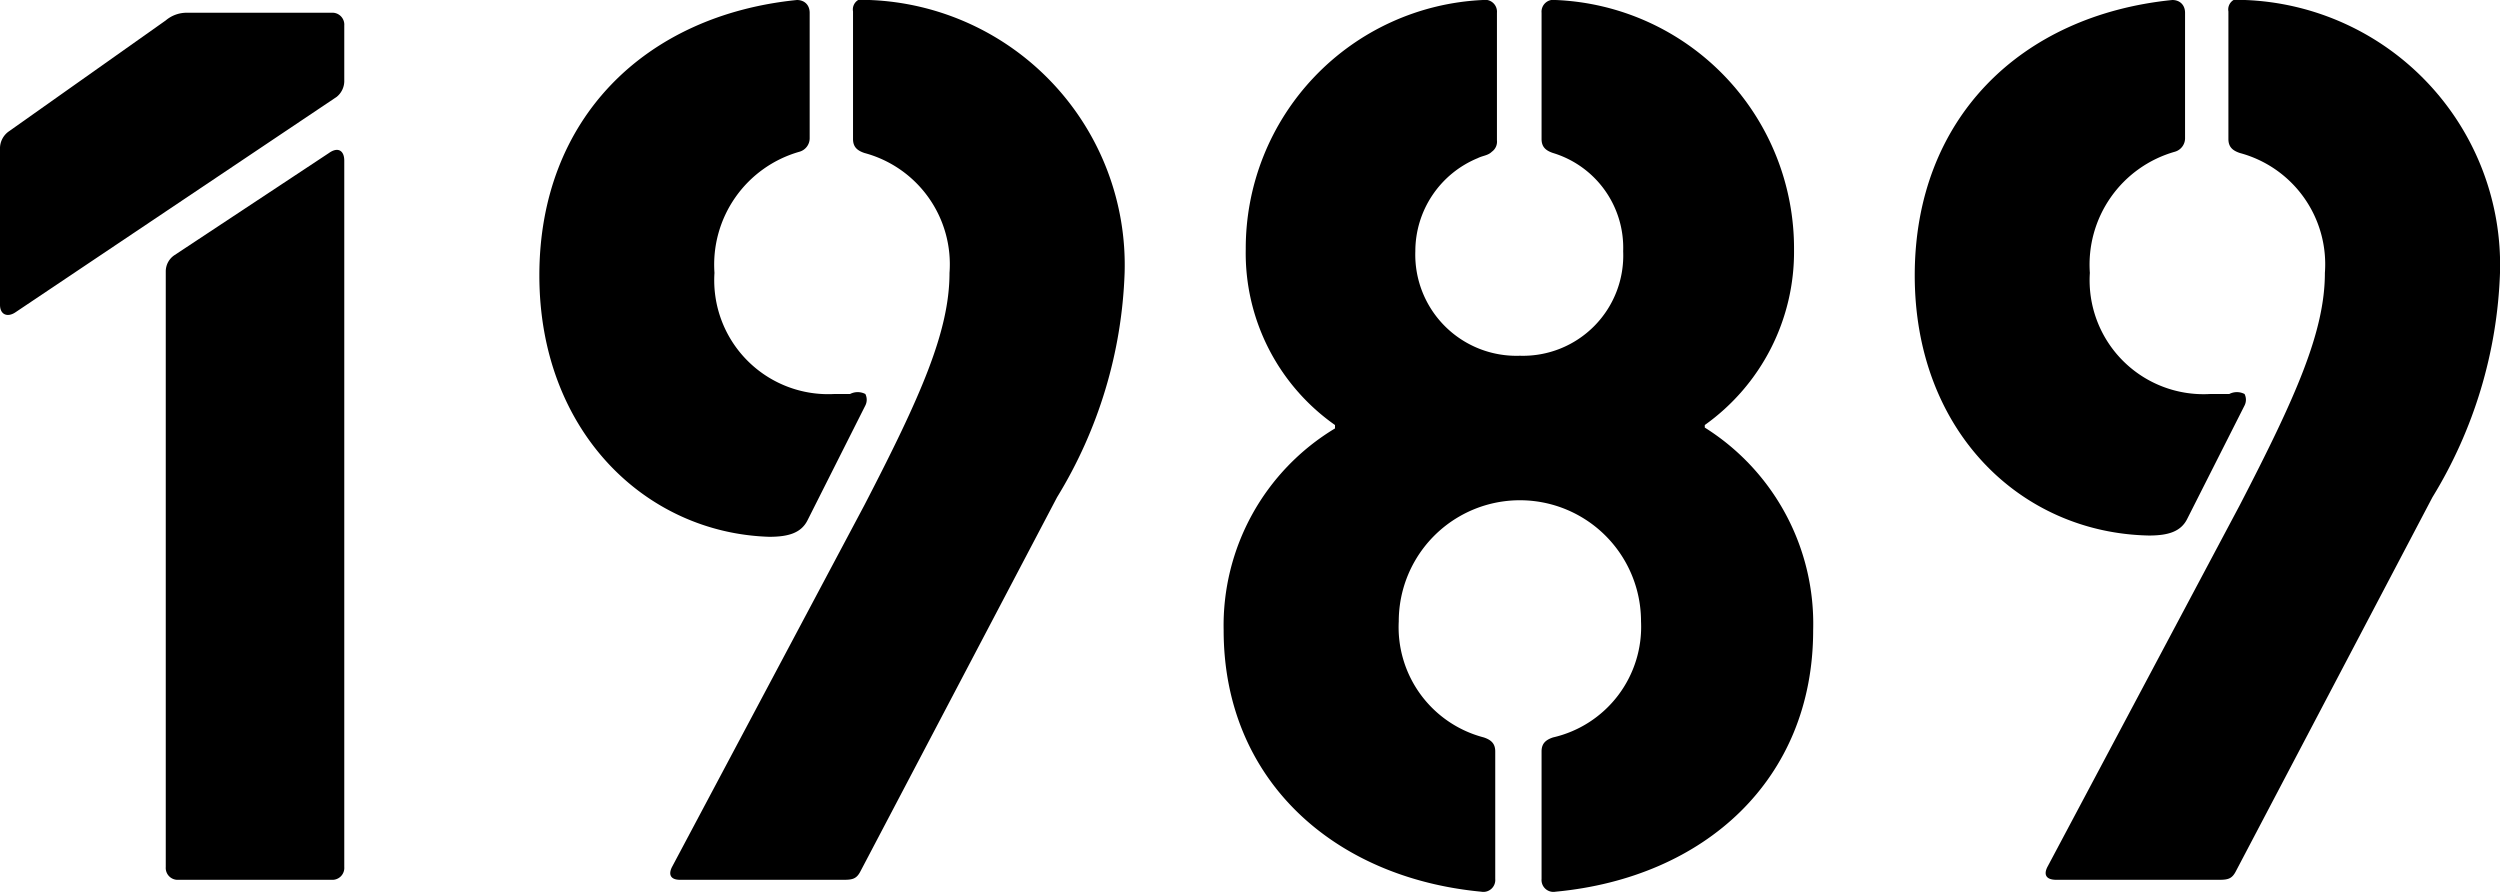 <svg xmlns="http://www.w3.org/2000/svg" viewBox="0 0 58.82 21.01"><g id="レイヤー_2" data-name="レイヤー 2"><g id="レイヤー_1-2" data-name="レイヤー 1"><path d="M0,3.51a.49.49,0,0,1,.21-.42L3.9.48A.76.76,0,0,1,4.41.3H7.8a.28.28,0,0,1,.3.3V1.89a.48.48,0,0,1-.18.39L.36,7.35C.18,7.47,0,7.41,0,7.17ZM3.9,6.39A.46.46,0,0,1,4.11,6l3.63-2.4c.21-.15.36-.06.36.18V20.4a.28.28,0,0,1-.3.3H4.2a.28.28,0,0,1-.3-.3Z"/><path d="M12.69,6.48c0-3.69,2.49-6.12,6.06-6.48.18,0,.3.12.3.3V3.24a.33.33,0,0,1-.24.33,2.76,2.76,0,0,0-2,2.85,2.68,2.68,0,0,0,2.82,2.85H20a.39.39,0,0,1,.36,0,.3.3,0,0,1,0,.27L19,12.24c-.15.3-.45.39-.9.39C15.18,12.54,12.69,10.14,12.69,6.48ZM15.81,20.4l4.53-8.52c1.32-2.55,2-4.08,2-5.46a2.71,2.71,0,0,0-2-2.82c-.18-.06-.27-.15-.27-.33v-3A.26.26,0,0,1,20.46,0a6.24,6.24,0,0,1,6,6.42,10.81,10.81,0,0,1-1.59,5.28l-4.62,8.79c-.09.18-.18.21-.39.21H16C15.78,20.7,15.72,20.58,15.81,20.4Z"/><path d="M31.41,10.08V10a4.94,4.94,0,0,1-2.1-4.14A5.85,5.85,0,0,1,34.89,0a.28.28,0,0,1,.33.3v3a.29.29,0,0,1-.12.27c-.09.09-.21.09-.33.15A2.37,2.37,0,0,0,33.3,5.91a2.38,2.38,0,0,0,2.46,2.46,2.36,2.36,0,0,0,2.43-2.46A2.33,2.33,0,0,0,36.54,3.6c-.18-.06-.27-.15-.27-.33V.3A.28.28,0,0,1,36.6,0a5.85,5.85,0,0,1,5.61,5.88A5,5,0,0,1,40.11,10v.06a5.45,5.45,0,0,1,2.55,4.77c0,3.51-2.55,5.82-6.06,6.15a.28.28,0,0,1-.33-.3v-3c0-.18.09-.27.27-.33a2.67,2.67,0,0,0,2.07-2.73,2.85,2.85,0,0,0-5.7,0,2.68,2.68,0,0,0,2,2.73c.18.06.27.15.27.33v3a.28.28,0,0,1-.33.3c-3.48-.33-6.06-2.64-6.06-6.15A5.41,5.41,0,0,1,31.41,10.08Z"/><path d="M45.05,6.48c0-3.69,2.49-6.12,6.06-6.48.18,0,.3.12.3.3V3.24a.33.33,0,0,1-.24.33,2.76,2.76,0,0,0-2,2.85A2.68,2.68,0,0,0,52,9.27h.45a.39.39,0,0,1,.36,0,.3.3,0,0,1,0,.27l-1.35,2.67c-.15.3-.45.39-.9.39C47.54,12.54,45.05,10.14,45.05,6.48ZM48.17,20.4l4.53-8.52c1.32-2.55,2-4.08,2-5.46a2.71,2.71,0,0,0-2-2.82c-.18-.06-.27-.15-.27-.33v-3A.26.26,0,0,1,52.82,0a6.24,6.24,0,0,1,6,6.42,10.81,10.81,0,0,1-1.59,5.28l-4.62,8.79c-.09.18-.18.21-.39.21H48.38C48.14,20.7,48.08,20.58,48.17,20.4Z"/></g></g></svg>